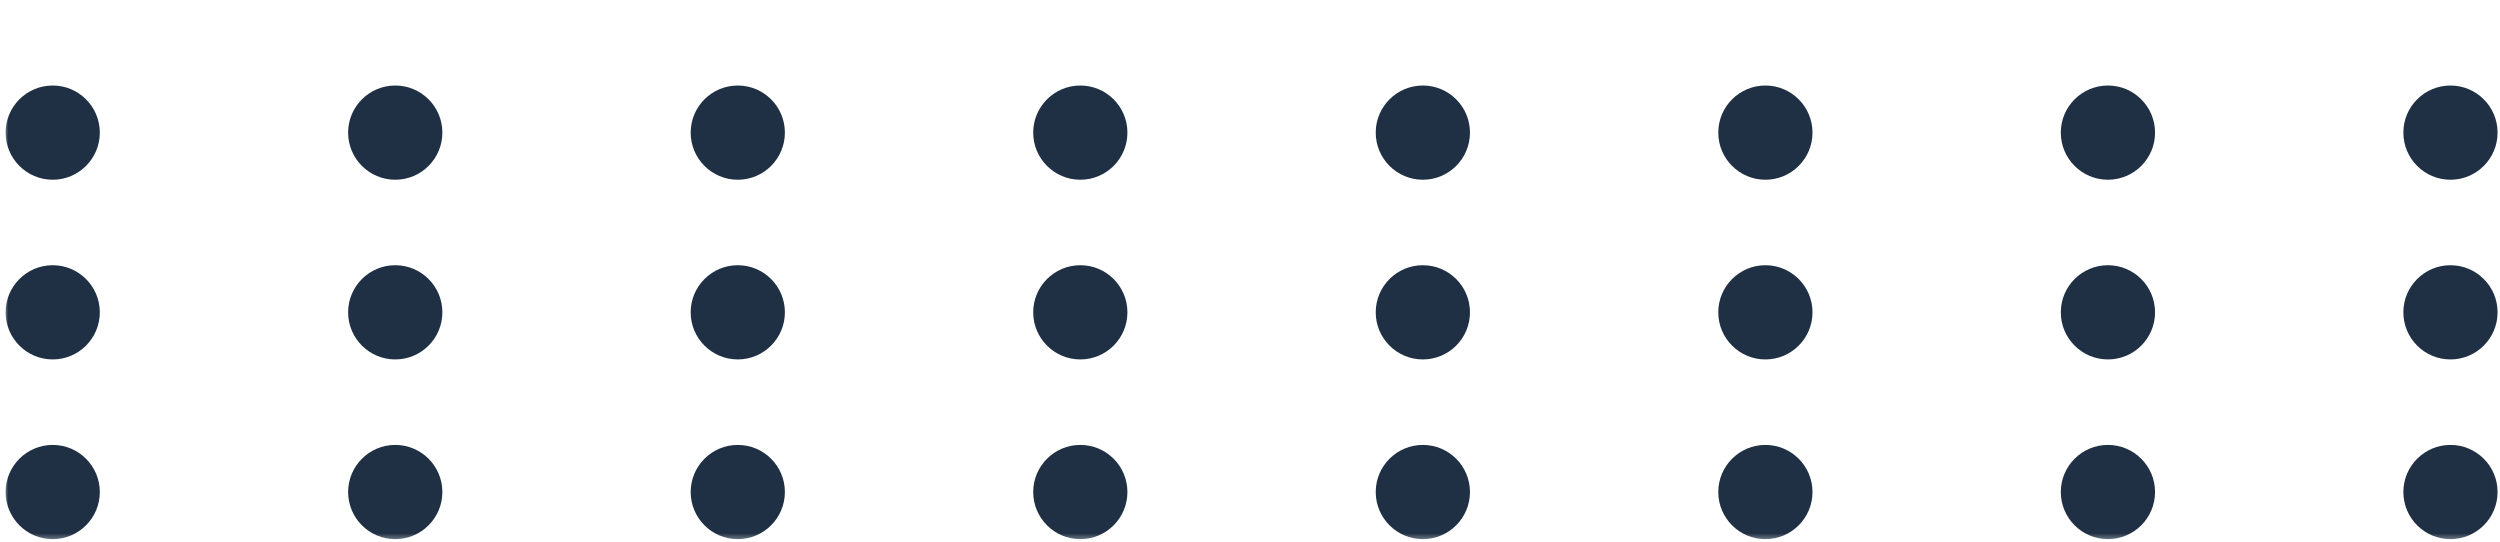 <svg width="457" height="99" viewBox="0 0 457 99" fill="none" xmlns="http://www.w3.org/2000/svg">
<mask id="mask0_1_34549" style="mask-type:luminance" maskUnits="userSpaceOnUse" x="0" y="0" width="457" height="99">
<path d="M0.754 0.786H456.991V98.681H0.754V0.786Z" fill="white"/>
</mask>
<g mask="url(#mask0_1_34549)">
<path fill-rule="evenodd" clip-rule="evenodd" d="M447.943 81.331C452.698 81.331 456.557 85.191 456.557 89.94C456.557 94.695 452.698 98.555 447.943 98.555C443.194 98.555 439.334 94.695 439.334 89.94C439.334 85.191 443.194 81.331 447.943 81.331ZM9.638 81.331C14.387 81.331 18.247 85.191 18.247 89.94C18.247 94.695 14.387 98.555 9.638 98.555C4.883 98.555 1.023 94.695 1.023 89.94C1.023 85.191 4.883 81.331 9.638 81.331ZM385.329 81.331C390.084 81.331 393.944 85.191 393.944 89.94C393.944 94.695 390.084 98.555 385.329 98.555C380.575 98.555 376.715 94.695 376.715 89.94C376.715 85.191 380.575 81.331 385.329 81.331ZM72.251 81.331C77.006 81.331 80.866 85.191 80.866 89.94C80.866 94.695 77.006 98.555 72.251 98.555C67.496 98.555 63.636 94.695 63.636 89.94C63.636 85.191 67.496 81.331 72.251 81.331ZM322.716 81.331C327.465 81.331 331.325 85.191 331.325 89.94C331.325 94.695 327.465 98.555 322.716 98.555C317.961 98.555 314.101 94.695 314.101 89.94C314.101 85.191 317.961 81.331 322.716 81.331ZM134.864 81.331C139.619 81.331 143.479 85.191 143.479 89.94C143.479 94.695 139.619 98.555 134.864 98.555C130.115 98.555 126.255 94.695 126.255 89.94C126.255 85.191 130.115 81.331 134.864 81.331ZM260.097 81.331C264.852 81.331 268.711 85.191 268.711 89.94C268.711 94.695 264.852 98.555 260.097 98.555C255.342 98.555 251.482 94.695 251.482 89.94C251.482 85.191 255.342 81.331 260.097 81.331ZM197.483 81.331C202.238 81.331 206.093 85.191 206.093 89.94C206.093 94.695 202.238 98.555 197.483 98.555C192.729 98.555 188.869 94.695 188.869 89.94C188.869 85.191 192.729 81.331 197.483 81.331ZM9.638 48.481C14.387 48.481 18.247 52.341 18.247 57.091C18.247 61.845 14.387 65.705 9.638 65.705C4.883 65.705 1.023 61.845 1.023 57.091C1.023 52.341 4.883 48.481 9.638 48.481ZM447.943 48.481C452.698 48.481 456.557 52.341 456.557 57.091C456.557 61.845 452.698 65.705 447.943 65.705C443.194 65.705 439.334 61.845 439.334 57.091C439.334 52.341 443.194 48.481 447.943 48.481ZM72.251 48.481C77.006 48.481 80.866 52.341 80.866 57.091C80.866 61.845 77.006 65.705 72.251 65.705C67.496 65.705 63.636 61.845 63.636 57.091C63.636 52.341 67.496 48.481 72.251 48.481ZM385.329 48.481C390.084 48.481 393.944 52.341 393.944 57.091C393.944 61.845 390.084 65.705 385.329 65.705C380.575 65.705 376.715 61.845 376.715 57.091C376.715 52.341 380.575 48.481 385.329 48.481ZM134.864 48.481C139.619 48.481 143.479 52.341 143.479 57.091C143.479 61.845 139.619 65.705 134.864 65.705C130.115 65.705 126.255 61.845 126.255 57.091C126.255 52.341 130.115 48.481 134.864 48.481ZM322.716 48.481C327.465 48.481 331.325 52.341 331.325 57.091C331.325 61.845 327.465 65.705 322.716 65.705C317.961 65.705 314.101 61.845 314.101 57.091C314.101 52.341 317.961 48.481 322.716 48.481ZM197.483 48.481C202.238 48.481 206.093 52.341 206.093 57.091C206.093 61.845 202.238 65.705 197.483 65.705C192.729 65.705 188.869 61.845 188.869 57.091C188.869 52.341 192.729 48.481 197.483 48.481ZM260.097 48.481C264.852 48.481 268.711 52.341 268.711 57.091C268.711 61.845 264.852 65.705 260.097 65.705C255.342 65.705 251.482 61.845 251.482 57.091C251.482 52.341 255.342 48.481 260.097 48.481ZM9.638 15.632C14.387 15.632 18.247 19.492 18.247 24.241C18.247 28.996 14.387 32.856 9.638 32.856C4.883 32.856 1.023 28.996 1.023 24.241C1.023 19.492 4.883 15.632 9.638 15.632ZM260.097 15.632C264.852 15.632 268.711 19.492 268.711 24.241C268.711 28.996 264.852 32.856 260.097 32.856C255.342 32.856 251.482 28.996 251.482 24.241C251.482 19.492 255.342 15.632 260.097 15.632ZM197.483 15.632C202.238 15.632 206.093 19.492 206.093 24.241C206.093 28.996 202.238 32.856 197.483 32.856C192.729 32.856 188.869 28.996 188.869 24.241C188.869 19.492 192.729 15.632 197.483 15.632ZM322.716 15.632C327.465 15.632 331.325 19.492 331.325 24.241C331.325 28.996 327.465 32.856 322.716 32.856C317.961 32.856 314.101 28.996 314.101 24.241C314.101 19.492 317.961 15.632 322.716 15.632ZM134.864 15.632C139.619 15.632 143.479 19.492 143.479 24.241C143.479 28.996 139.619 32.856 134.864 32.856C130.115 32.856 126.255 28.996 126.255 24.241C126.255 19.492 130.115 15.632 134.864 15.632ZM385.329 15.632C390.084 15.632 393.944 19.492 393.944 24.241C393.944 28.996 390.084 32.856 385.329 32.856C380.575 32.856 376.715 28.996 376.715 24.241C376.715 19.492 380.575 15.632 385.329 15.632ZM72.251 15.632C77.006 15.632 80.866 19.492 80.866 24.241C80.866 28.996 77.006 32.856 72.251 32.856C67.496 32.856 63.636 28.996 63.636 24.241C63.636 19.492 67.496 15.632 72.251 15.632ZM447.943 15.632C452.698 15.632 456.557 19.492 456.557 24.241C456.557 28.996 452.698 32.856 447.943 32.856C443.194 32.856 439.334 28.996 439.334 24.241C439.334 19.492 443.194 15.632 447.943 15.632ZM322.716 -17.218C327.465 -17.218 331.325 -13.358 331.325 -8.609C331.325 -3.854 327.465 0.006 322.716 0.006C317.961 0.006 314.101 -3.854 314.101 -8.609C314.101 -13.358 317.961 -17.218 322.716 -17.218ZM197.483 -17.218C202.238 -17.218 206.093 -13.358 206.093 -8.609C206.093 -3.854 202.238 0.006 197.483 0.006C192.729 0.006 188.869 -3.854 188.869 -8.609C188.869 -13.358 192.729 -17.218 197.483 -17.218ZM385.329 -17.218C390.084 -17.218 393.944 -13.358 393.944 -8.609C393.944 -3.854 390.084 0.006 385.329 0.006C380.575 0.006 376.715 -3.854 376.715 -8.609C376.715 -13.358 380.575 -17.218 385.329 -17.218ZM134.864 -17.218C139.619 -17.218 143.479 -13.358 143.479 -8.609C143.479 -3.854 139.619 0.006 134.864 0.006C130.115 0.006 126.255 -3.854 126.255 -8.609C126.255 -13.358 130.115 -17.218 134.864 -17.218ZM447.943 -17.218C452.698 -17.218 456.557 -13.358 456.557 -8.609C456.557 -3.854 452.698 0.006 447.943 0.006C443.194 0.006 439.334 -3.854 439.334 -8.609C439.334 -13.358 443.194 -17.218 447.943 -17.218ZM72.251 -17.218C77.006 -17.218 80.866 -13.358 80.866 -8.609C80.866 -3.854 77.006 0.006 72.251 0.006C67.496 0.006 63.636 -3.854 63.636 -8.609C63.636 -13.358 67.496 -17.218 72.251 -17.218ZM260.097 -17.218C264.852 -17.218 268.711 -13.358 268.711 -8.609C268.711 -3.854 264.852 0.006 260.097 0.006C255.342 0.006 251.482 -3.854 251.482 -8.609C251.482 -13.358 255.342 -17.218 260.097 -17.218ZM9.638 -17.218C14.387 -17.218 18.247 -13.358 18.247 -8.609C18.247 -3.854 14.387 0.006 9.638 0.006C4.883 0.006 1.023 -3.854 1.023 -8.609C1.023 -13.358 4.883 -17.218 9.638 -17.218Z" fill="#203044"/>
</g>
</svg>
